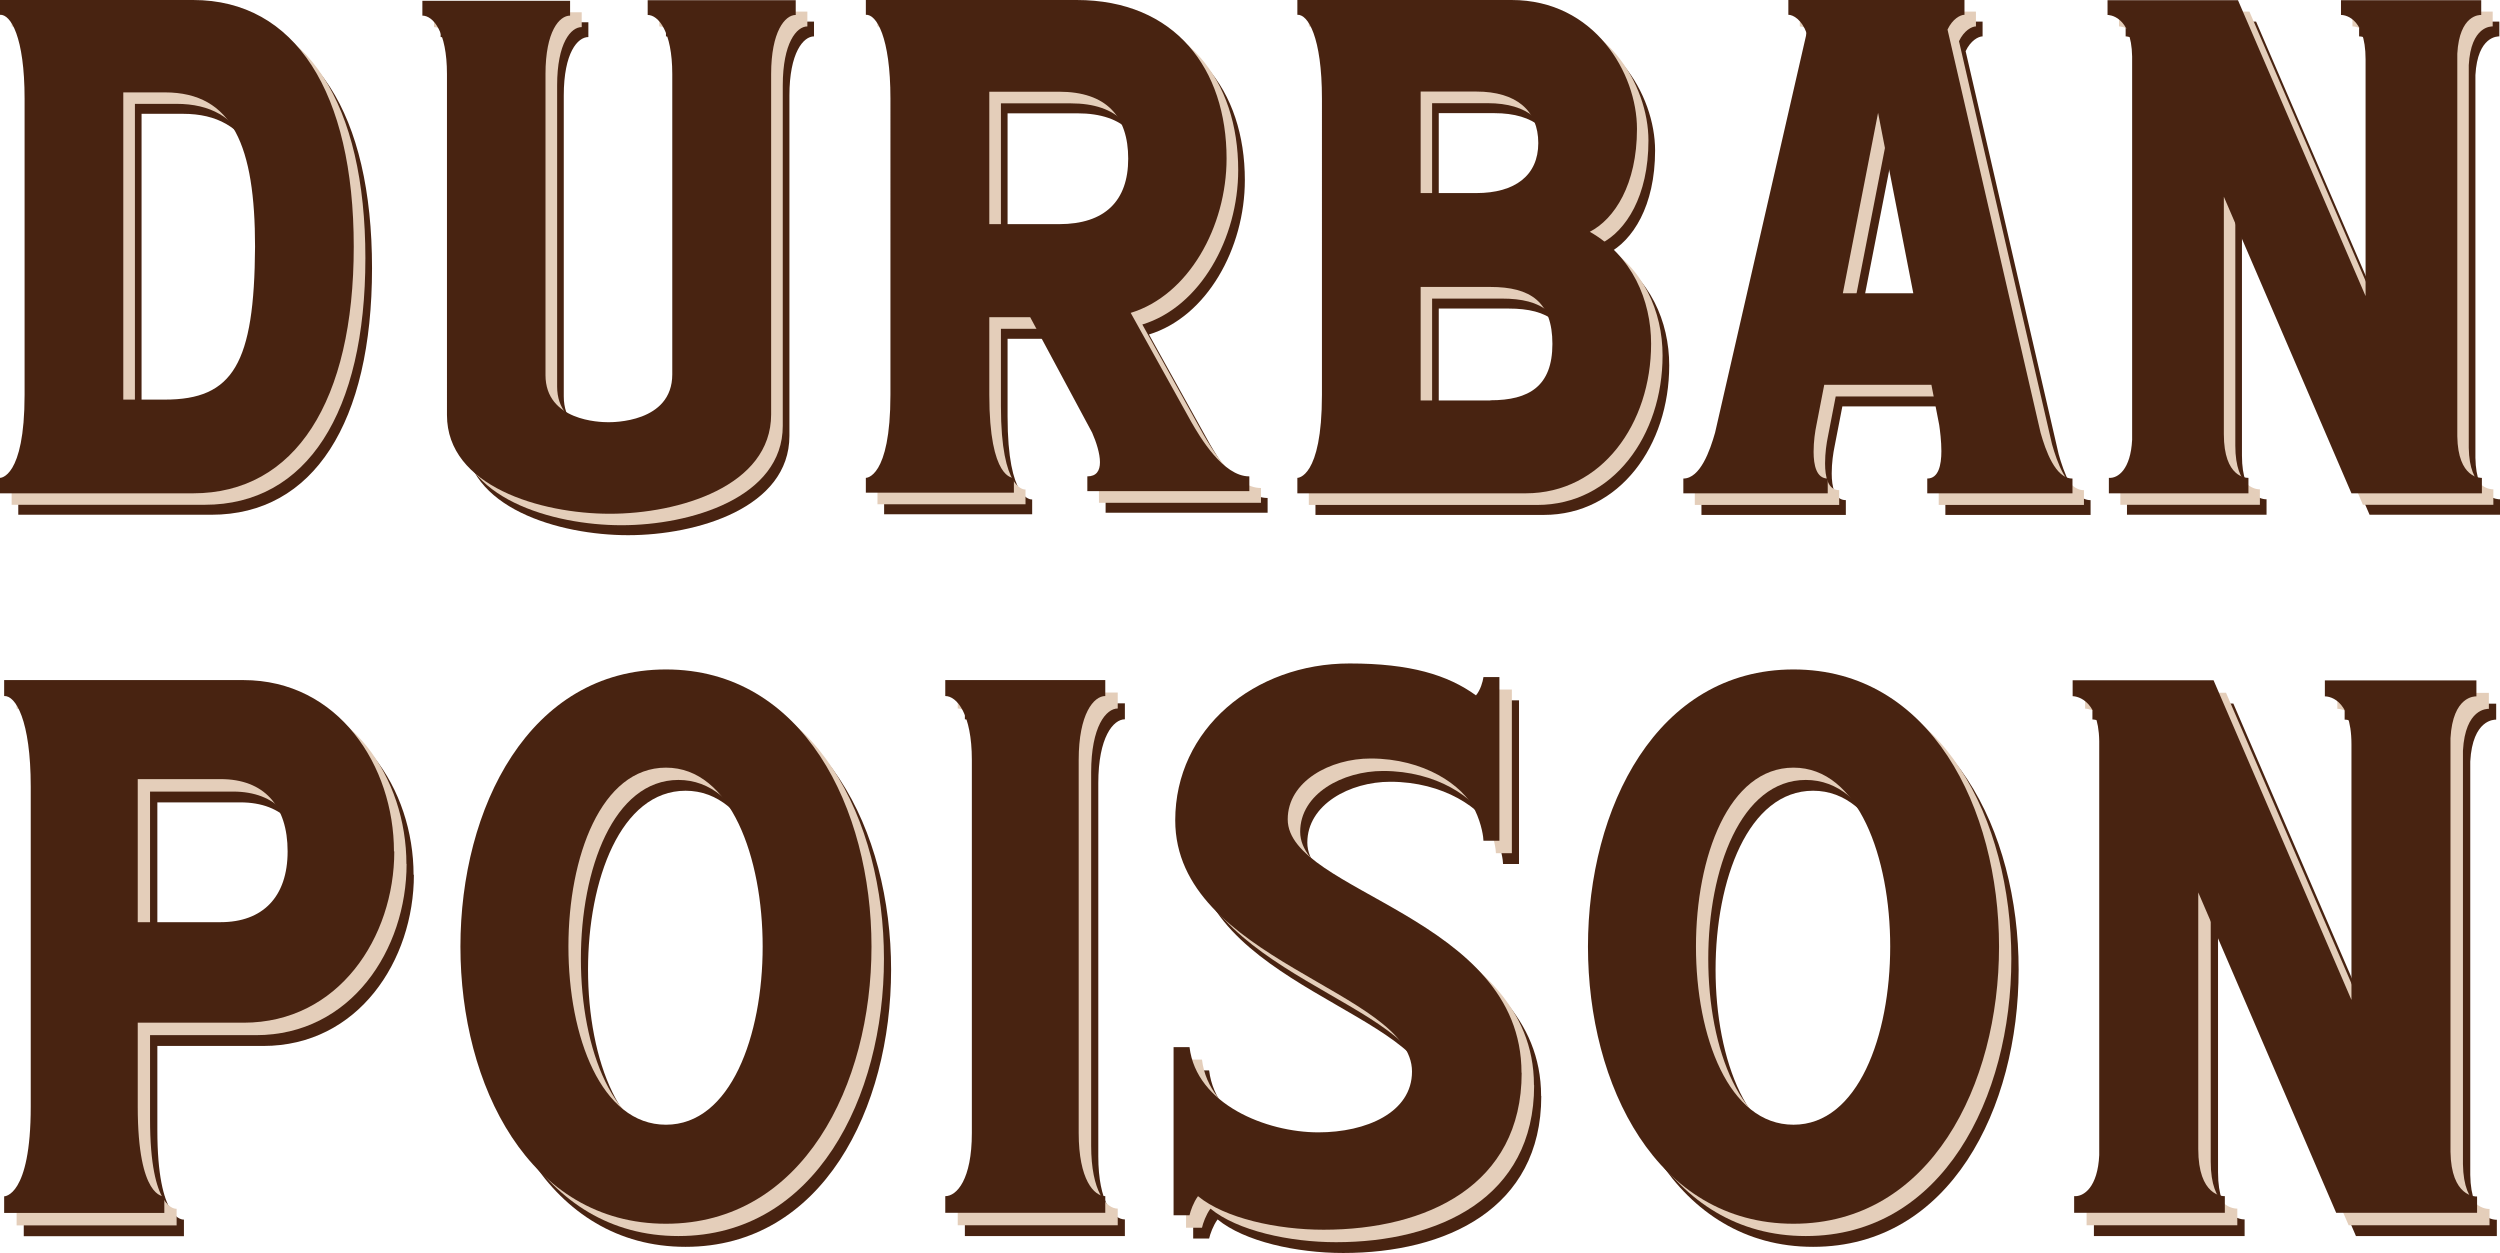 <svg xmlns="http://www.w3.org/2000/svg" id="Layer_2" data-name="Layer 2" viewBox="0 0 150.46 75.41"><defs><style> .cls-1 { fill: #482311; } .cls-1, .cls-2 { stroke-width: 0px; } .cls-2 { fill: #e4ceba; } </style></defs><g id="Layer_2-2" data-name="Layer 2"><g><g><path class="cls-1" d="m22.39,16.14c0,9.29-3.52,14.84-9.67,14.84H1.1v-.93s1.48.04,1.48-5V7.24c0-3.73-.85-5.09-1.48-5.05v-.89h11.62c6.15,0,9.67,5.56,9.67,14.84Zm-11.37,9.2c4.11,0,5.39-2.16,5.43-9.2,0-6.02-1.32-9.29-5.43-9.29h-2.5v18.49h2.5Z"></path><path class="cls-1" d="m35.41,1.34v.89c-.64,0-1.48.93-1.48,3.52v18.11c0,2.76,3.27,2.84,3.77,2.84.25,0,3.86.04,3.86-2.88V5.75c0-2.59-.85-3.56-1.48-3.56v-.89h8.91v.89c-.64,0-1.48.98-1.48,3.56v20.48c0,4.33-5.56,5.98-9.71,5.98s-9.8-1.65-9.8-5.94V5.75c0-2.59-.85-3.52-1.48-3.52v-.89h8.91-.02Z"></path><path class="cls-1" d="m76.29,29.97v.89h-9.75v-.89c.55,0,.76-.34.76-.85s-.21-1.19-.47-1.78l-3.73-6.95h-2.46v4.67c0,5.13,1.44,5,1.48,5v.89h-8.91v-.89s1.48.04,1.48-5V7.24c0-3.73-.85-5.09-1.48-5.05v-.89h12.68c5.94,0,9.03,4.16,9.03,9.54,0,4.11-2.29,8.23-5.77,9.29l3.65,6.57c.51.89,1.91,3.27,3.48,3.27h0Zm-11.45-15.18c2.76,0,4.16-1.4,4.16-3.94s-1.31-4.03-4.16-4.03h-4.2v7.97s4.2,0,4.2,0Z"></path><path class="cls-1" d="m100.46,22c0,4.79-2.97,8.99-7.55,8.99h-13.74v-.93s1.48.04,1.48-5V7.24c0-3.73-.85-5.09-1.48-5.05v-.89h12.89c5,0,7.55,4.41,7.55,7.76s-1.36,5.43-2.84,6.19c2.54,1.44,3.69,4.11,3.69,6.74h0Zm-10.52-9.08c2.33,0,3.73-1.06,3.73-3.01s-1.31-3.1-3.73-3.1h-3.35v6.11h3.35Zm.85,12.47c2.33,0,3.73-.85,3.73-3.39s-1.32-3.43-3.73-3.43h-4.2v6.83h4.2Z"></path><path class="cls-1" d="m125.82,30.1v.89h-8.74v-.89c.68,0,.85-.81.85-1.65,0-.59-.08-1.23-.13-1.57l-.47-2.42h-6.45l-.47,2.42c-.08.38-.17.98-.17,1.61,0,.81.17,1.61.85,1.61v.89h-8.69v-.89c1.02,0,1.61-1.7,1.91-2.76l5.51-24.05c-.3-.81-.81-1.1-1.1-1.1v-.89h10.6v.89c-.25,0-.72.25-1.02.89l5.6,24.26c.3,1.06.89,2.76,1.91,2.76h0Zm-9.58-11.15l-2.12-10.86-2.12,10.86h4.24Z"></path><path class="cls-1" d="m150.46,30.05v.93h-7.85l-7.68-17.85v14.29c0,2.63,1.36,2.63,1.48,2.63v.93h-8.4v-.93c.55.04,1.31-.51,1.4-2.29V4.69c-.04-2.5-1.44-2.5-1.48-2.5v-.89h7.85l7.68,17.81V4.86c0-2.67-1.4-2.67-1.48-2.67v-.89h8.44v.89c-.08,0-1.31-.04-1.44,2.33v23.03c.04,2.54,1.4,2.5,1.48,2.5h0Z"></path><path class="cls-2" d="m21.99,15.54c0,9.29-3.52,14.84-9.67,14.84H.7v-.93s1.48.04,1.48-5V6.64C2.18,2.91,1.33,1.55.7,1.59v-.89h11.62c6.15,0,9.67,5.56,9.67,14.84Zm-11.37,9.2c4.11,0,5.39-2.16,5.43-9.2,0-6.02-1.32-9.29-5.43-9.29h-2.5v18.49h2.5Z"></path><path class="cls-2" d="m35.01.74v.89c-.64,0-1.48.93-1.48,3.52v18.11c0,2.76,3.27,2.84,3.77,2.84.25,0,3.86.04,3.86-2.88V5.15c0-2.59-.85-3.56-1.48-3.56v-.89h8.91v.89c-.64,0-1.48.98-1.48,3.56v20.48c0,4.33-5.56,5.98-9.71,5.98s-9.8-1.65-9.8-5.94V5.15c0-2.59-.85-3.52-1.48-3.52v-.89h8.91-.02Z"></path><path class="cls-2" d="m75.89,29.37v.89h-9.75v-.89c.55,0,.76-.34.76-.85s-.21-1.19-.47-1.78l-3.73-6.95h-2.46v4.67c0,5.13,1.44,5,1.48,5v.89h-8.91v-.89s1.48.04,1.48-5V6.64c0-3.73-.85-5.09-1.48-5.05v-.89h12.68c5.94,0,9.03,4.16,9.03,9.54,0,4.11-2.29,8.23-5.77,9.29l3.65,6.57c.51.89,1.91,3.27,3.48,3.27h0Zm-11.45-15.18c2.76,0,4.16-1.4,4.16-3.94s-1.31-4.03-4.16-4.03h-4.2v7.97s4.2,0,4.2,0Z"></path><path class="cls-2" d="m100.06,21.4c0,4.79-2.97,8.99-7.55,8.99h-13.74v-.93s1.48.04,1.48-5V6.64c0-3.73-.85-5.09-1.48-5.05v-.89h12.89c5,0,7.55,4.41,7.55,7.76s-1.36,5.43-2.84,6.19c2.54,1.44,3.69,4.11,3.69,6.74h0Zm-10.52-9.08c2.33,0,3.73-1.06,3.73-3.01s-1.31-3.1-3.73-3.1h-3.35v6.11h3.35Zm.85,12.47c2.33,0,3.73-.85,3.73-3.39s-1.32-3.43-3.73-3.43h-4.2v6.83h4.2Z"></path><path class="cls-2" d="m125.42,29.5v.89h-8.74v-.89c.68,0,.85-.81.85-1.65,0-.59-.08-1.23-.13-1.57l-.47-2.42h-6.45l-.47,2.42c-.08.38-.17.98-.17,1.61,0,.81.17,1.61.85,1.61v.89h-8.69v-.89c1.02,0,1.61-1.7,1.91-2.76l5.51-24.05c-.3-.81-.81-1.1-1.1-1.1v-.89h10.6v.89c-.25,0-.72.25-1.02.89l5.6,24.26c.3,1.06.89,2.76,1.91,2.76h0Zm-9.58-11.15l-2.12-10.86-2.12,10.86h4.24Z"></path><path class="cls-2" d="m150.06,29.45v.93h-7.85l-7.68-17.85v14.29c0,2.63,1.36,2.63,1.48,2.63v.93h-8.4v-.93c.55.04,1.31-.51,1.4-2.29V4.09c-.04-2.5-1.44-2.5-1.48-2.5v-.89h7.85l7.68,17.81V4.26c0-2.67-1.4-2.67-1.48-2.67v-.89h8.44v.89c-.08,0-1.31-.04-1.44,2.33v23.03c.04,2.54,1.4,2.5,1.48,2.5h0Z"></path><path class="cls-1" d="m21.29,14.85c0,9.29-3.52,14.84-9.67,14.84H0v-.93s1.48.04,1.48-5V5.94C1.48,2.21.64.85,0,.89V0h11.62C17.77,0,21.29,5.56,21.29,14.84h0Zm-11.37,9.2c4.11,0,5.39-2.16,5.43-9.2,0-6.02-1.32-9.29-5.43-9.29h-2.5v18.49h2.5Z"></path><path class="cls-1" d="m34.31.05v.89c-.64,0-1.48.93-1.48,3.52v18.11c0,2.76,3.27,2.84,3.77,2.84.25,0,3.86.04,3.86-2.88V4.46c0-2.59-.85-3.56-1.48-3.56V.01h8.91v.89c-.64,0-1.48.98-1.48,3.56v20.48c0,4.33-5.56,5.98-9.71,5.98s-9.8-1.65-9.8-5.94V4.46c0-2.59-.85-3.52-1.48-3.52V.05h8.91-.02Z"></path><path class="cls-1" d="m75.19,28.67v.89h-9.75v-.89c.55,0,.76-.34.76-.85s-.21-1.19-.47-1.78l-3.73-6.95h-2.46v4.67c0,5.13,1.44,5,1.48,5v.89h-8.91v-.89s1.48.04,1.48-5V5.94c0-3.73-.85-5.09-1.48-5.05v-.89h12.68c5.94,0,9.03,4.16,9.03,9.54,0,4.11-2.29,8.23-5.77,9.29l3.65,6.57c.51.89,1.91,3.27,3.48,3.27h0Zm-11.45-15.18c2.76,0,4.16-1.4,4.16-3.94s-1.31-4.03-4.16-4.03h-4.2v7.97s4.2,0,4.2,0Z"></path><path class="cls-1" d="m99.37,20.7c0,4.79-2.97,8.99-7.55,8.99h-13.74v-.93s1.48.04,1.48-5V5.94c0-3.73-.85-5.09-1.48-5.05v-.89h12.89c5,0,7.55,4.41,7.55,7.76s-1.36,5.43-2.84,6.19c2.54,1.44,3.69,4.11,3.69,6.74h0Zm-10.52-9.08c2.33,0,3.73-1.06,3.73-3.01s-1.31-3.1-3.73-3.1h-3.35v6.11h3.35Zm.85,12.47c2.33,0,3.73-.85,3.73-3.39s-1.32-3.43-3.73-3.43h-4.2v6.83h4.2Z"></path><path class="cls-1" d="m124.73,28.8v.89h-8.74v-.89c.68,0,.85-.81.85-1.65,0-.59-.08-1.23-.13-1.57l-.47-2.42h-6.45l-.47,2.42c-.08.38-.17.98-.17,1.61,0,.81.17,1.61.85,1.61v.89h-8.69v-.89c1.02,0,1.61-1.7,1.91-2.76l5.51-24.05c-.3-.81-.81-1.1-1.1-1.1V0h10.6v.89c-.25,0-.72.25-1.02.89l5.6,24.26c.3,1.06.89,2.76,1.91,2.76h0Zm-9.58-11.15l-2.12-10.86-2.12,10.86h4.24Z"></path><path class="cls-1" d="m149.37,28.76v.93h-7.85l-7.68-17.85v14.29c0,2.63,1.36,2.63,1.48,2.63v.93h-8.4v-.93c.55.04,1.31-.51,1.4-2.29V3.4c-.04-2.5-1.44-2.5-1.48-2.5V.01h7.85l7.68,17.81V3.57c0-2.67-1.4-2.67-1.48-2.67V.01h8.44v.89c-.08,0-1.31-.04-1.44,2.33v23.03c.04,2.54,1.4,2.5,1.48,2.5h0Z"></path></g><g><path class="cls-1" d="m24.91,52.64c0,5.17-3.35,10.31-9.07,10.31h-6.37v5.05c0,5.54,1.56,5.4,1.6,5.4v1H1.43v-1s1.6.04,1.6-5.4v-19.24c0-4.03-.92-5.5-1.6-5.46v-.96h14.39c5.73,0,9.07,5.17,9.07,10.31h.01Zm-10.45,4.26c2.52,0,4.03-1.51,4.03-4.26s-1.42-4.35-4.03-4.35h-4.99v8.61s4.99,0,4.99,0Z"></path><path class="cls-1" d="m53.63,58.36c0,8.34-4.13,16.68-12.37,16.68s-12.37-8.34-12.37-16.68,4.13-16.68,12.37-16.68,12.37,8.34,12.37,16.68Zm-12.37,10.72c3.9,0,5.82-5.36,5.82-10.72s-1.92-10.77-5.82-10.77-5.87,5.36-5.87,10.77,1.97,10.72,5.87,10.72Z"></path><path class="cls-1" d="m67.7,73.39v1h-9.63v-1c.69,0,1.6-1,1.6-3.8v-22.45c0-2.8-.92-3.85-1.6-3.85v-.96h9.63v.96c-.69,0-1.6,1.06-1.6,3.85v22.45c0,2.8.92,3.8,1.6,3.8Z"></path><path class="cls-1" d="m92.76,65.97c0,6.78-5.73,9.44-11.92,9.44-2.8,0-5.95-.69-7.56-2.02-.27.37-.45.88-.51,1.15h-.96v-10.12h.96c.41,3.44,4.62,5.13,7.75,5.13,2.88,0,5.64-1.19,5.64-3.66,0-4.86-14.25-6.69-14.25-15.12,0-5.5,4.76-9.44,10.49-9.44,3.66,0,5.91.69,7.61,1.92.27-.32.41-.82.45-1.1h.96v9.85h-.96c0-.18-.09-.96-.51-1.84-.73-1.51-3.07-3.11-6.28-3.11-2.43,0-4.99,1.37-4.99,3.66,0,4.4,14.07,5.82,14.07,15.25h.01Z"></path><path class="cls-1" d="m121.49,58.36c0,8.34-4.13,16.68-12.37,16.68s-12.37-8.34-12.37-16.68,4.13-16.68,12.37-16.68,12.37,8.34,12.37,16.68Zm-12.37,10.72c3.89,0,5.82-5.36,5.82-10.72s-1.92-10.77-5.82-10.77-5.87,5.36-5.87,10.77,1.97,10.72,5.87,10.72Z"></path><path class="cls-1" d="m150.27,73.39v1h-8.48l-8.3-19.28v15.44c0,2.84,1.47,2.84,1.6,2.84v1h-9.07v-1c.59.04,1.42-.55,1.51-2.47v-24.92c-.04-2.7-1.56-2.7-1.6-2.7v-.96h8.48l8.3,19.24v-15.39c0-2.88-1.51-2.88-1.6-2.88v-.96h9.12v.96c-.09,0-1.42-.04-1.56,2.52v24.88c.04,2.74,1.51,2.7,1.6,2.7Z"></path><path class="cls-2" d="m24.47,51.99c0,5.17-3.35,10.31-9.07,10.31h-6.37v5.05c0,5.54,1.56,5.4,1.6,5.4v1H1v-1s1.6.04,1.6-5.4v-19.24c0-4.03-.92-5.5-1.6-5.46v-.96h14.39c5.73,0,9.07,5.17,9.07,10.31h.01Zm-10.45,4.26c2.52,0,4.03-1.51,4.03-4.26s-1.42-4.35-4.03-4.35h-4.99v8.61s4.99,0,4.99,0Z"></path><path class="cls-2" d="m53.2,57.71c0,8.34-4.13,16.68-12.37,16.68s-12.37-8.34-12.37-16.68,4.13-16.68,12.37-16.68,12.37,8.34,12.37,16.68Zm-12.37,10.72c3.9,0,5.82-5.36,5.82-10.72s-1.92-10.77-5.82-10.77-5.87,5.36-5.87,10.77,1.97,10.72,5.87,10.72Z"></path><path class="cls-2" d="m67.27,72.74v1h-9.63v-1c.69,0,1.6-1,1.6-3.8v-22.45c0-2.8-.92-3.85-1.6-3.85v-.96h9.63v.96c-.69,0-1.6,1.06-1.6,3.85v22.45c0,2.8.92,3.8,1.6,3.8Z"></path><path class="cls-2" d="m92.33,65.32c0,6.78-5.73,9.44-11.92,9.44-2.8,0-5.95-.69-7.56-2.02-.27.37-.45.88-.51,1.15h-.96v-10.12h.96c.41,3.44,4.62,5.13,7.75,5.13,2.88,0,5.64-1.19,5.64-3.66,0-4.86-14.25-6.69-14.25-15.12,0-5.5,4.76-9.44,10.49-9.44,3.66,0,5.91.69,7.61,1.92.27-.32.41-.82.45-1.1h.96v9.85h-.96c0-.18-.09-.96-.51-1.84-.73-1.51-3.07-3.11-6.28-3.11-2.43,0-4.99,1.37-4.99,3.66,0,4.4,14.07,5.82,14.07,15.25h.01Z"></path><path class="cls-2" d="m121.05,57.71c0,8.34-4.13,16.68-12.37,16.68s-12.37-8.34-12.37-16.68,4.13-16.68,12.37-16.68,12.37,8.34,12.37,16.68Zm-12.37,10.72c3.89,0,5.82-5.36,5.82-10.72s-1.92-10.77-5.82-10.77-5.87,5.36-5.87,10.77,1.97,10.72,5.87,10.72Z"></path><path class="cls-2" d="m149.83,72.74v1h-8.48l-8.3-19.28v15.44c0,2.84,1.47,2.84,1.6,2.84v1h-9.07v-1c.59.04,1.42-.55,1.51-2.47v-24.92c-.04-2.7-1.56-2.7-1.6-2.7v-.96h8.48l8.3,19.24v-15.39c0-2.88-1.51-2.88-1.6-2.88v-.96h9.12v.96c-.09,0-1.42-.04-1.56,2.52v24.88c.04,2.74,1.51,2.7,1.6,2.7Z"></path><path class="cls-1" d="m23.73,51.24c0,5.17-3.35,10.31-9.07,10.31h-6.37v5.05c0,5.54,1.56,5.4,1.6,5.4v1H.25v-1s1.6.04,1.6-5.4v-19.25c0-4.03-.92-5.5-1.6-5.46v-.96h14.39c5.73,0,9.07,5.17,9.07,10.31h.01Zm-10.45,4.26c2.52,0,4.03-1.51,4.03-4.26s-1.42-4.35-4.03-4.35h-4.99v8.61s4.99,0,4.99,0Z"></path><path class="cls-1" d="m52.45,56.97c0,8.34-4.13,16.68-12.37,16.68s-12.37-8.34-12.37-16.68,4.13-16.68,12.37-16.68,12.37,8.34,12.37,16.68Zm-12.37,10.72c3.9,0,5.82-5.36,5.82-10.72s-1.92-10.77-5.82-10.77-5.87,5.36-5.87,10.77,1.97,10.72,5.87,10.72Z"></path><path class="cls-1" d="m66.52,71.99v1h-9.63v-1c.69,0,1.6-1,1.6-3.8v-22.45c0-2.8-.92-3.85-1.6-3.85v-.96h9.63v.96c-.69,0-1.6,1.06-1.6,3.85v22.45c0,2.8.92,3.8,1.6,3.8Z"></path><path class="cls-1" d="m91.58,64.57c0,6.78-5.73,9.44-11.92,9.44-2.8,0-5.95-.69-7.56-2.02-.27.37-.45.88-.51,1.15h-.96v-10.12h.96c.41,3.44,4.62,5.13,7.75,5.13,2.88,0,5.64-1.19,5.64-3.66,0-4.86-14.25-6.69-14.25-15.12,0-5.5,4.76-9.44,10.49-9.44,3.66,0,5.91.69,7.61,1.92.27-.32.41-.82.45-1.1h.96v9.85h-.96c0-.18-.09-.96-.51-1.84-.73-1.51-3.07-3.11-6.28-3.11-2.43,0-4.99,1.37-4.99,3.66,0,4.4,14.07,5.82,14.07,15.25h.01Z"></path><path class="cls-1" d="m120.31,56.97c0,8.34-4.13,16.68-12.37,16.68s-12.37-8.34-12.37-16.68,4.13-16.68,12.37-16.68,12.37,8.34,12.37,16.68Zm-12.37,10.72c3.89,0,5.82-5.36,5.82-10.72s-1.92-10.77-5.82-10.77-5.87,5.36-5.87,10.77,1.97,10.72,5.87,10.72Z"></path><path class="cls-1" d="m149.08,71.99v1h-8.48l-8.3-19.28v15.44c0,2.84,1.47,2.84,1.6,2.84v1h-9.07v-1c.59.04,1.42-.55,1.51-2.47v-24.92c-.04-2.7-1.56-2.7-1.6-2.7v-.96h8.48l8.3,19.24v-15.39c0-2.88-1.51-2.88-1.6-2.88v-.96h9.12v.96c-.09,0-1.42-.04-1.56,2.52v24.88c.04,2.74,1.51,2.7,1.6,2.7Z"></path></g></g></g></svg>